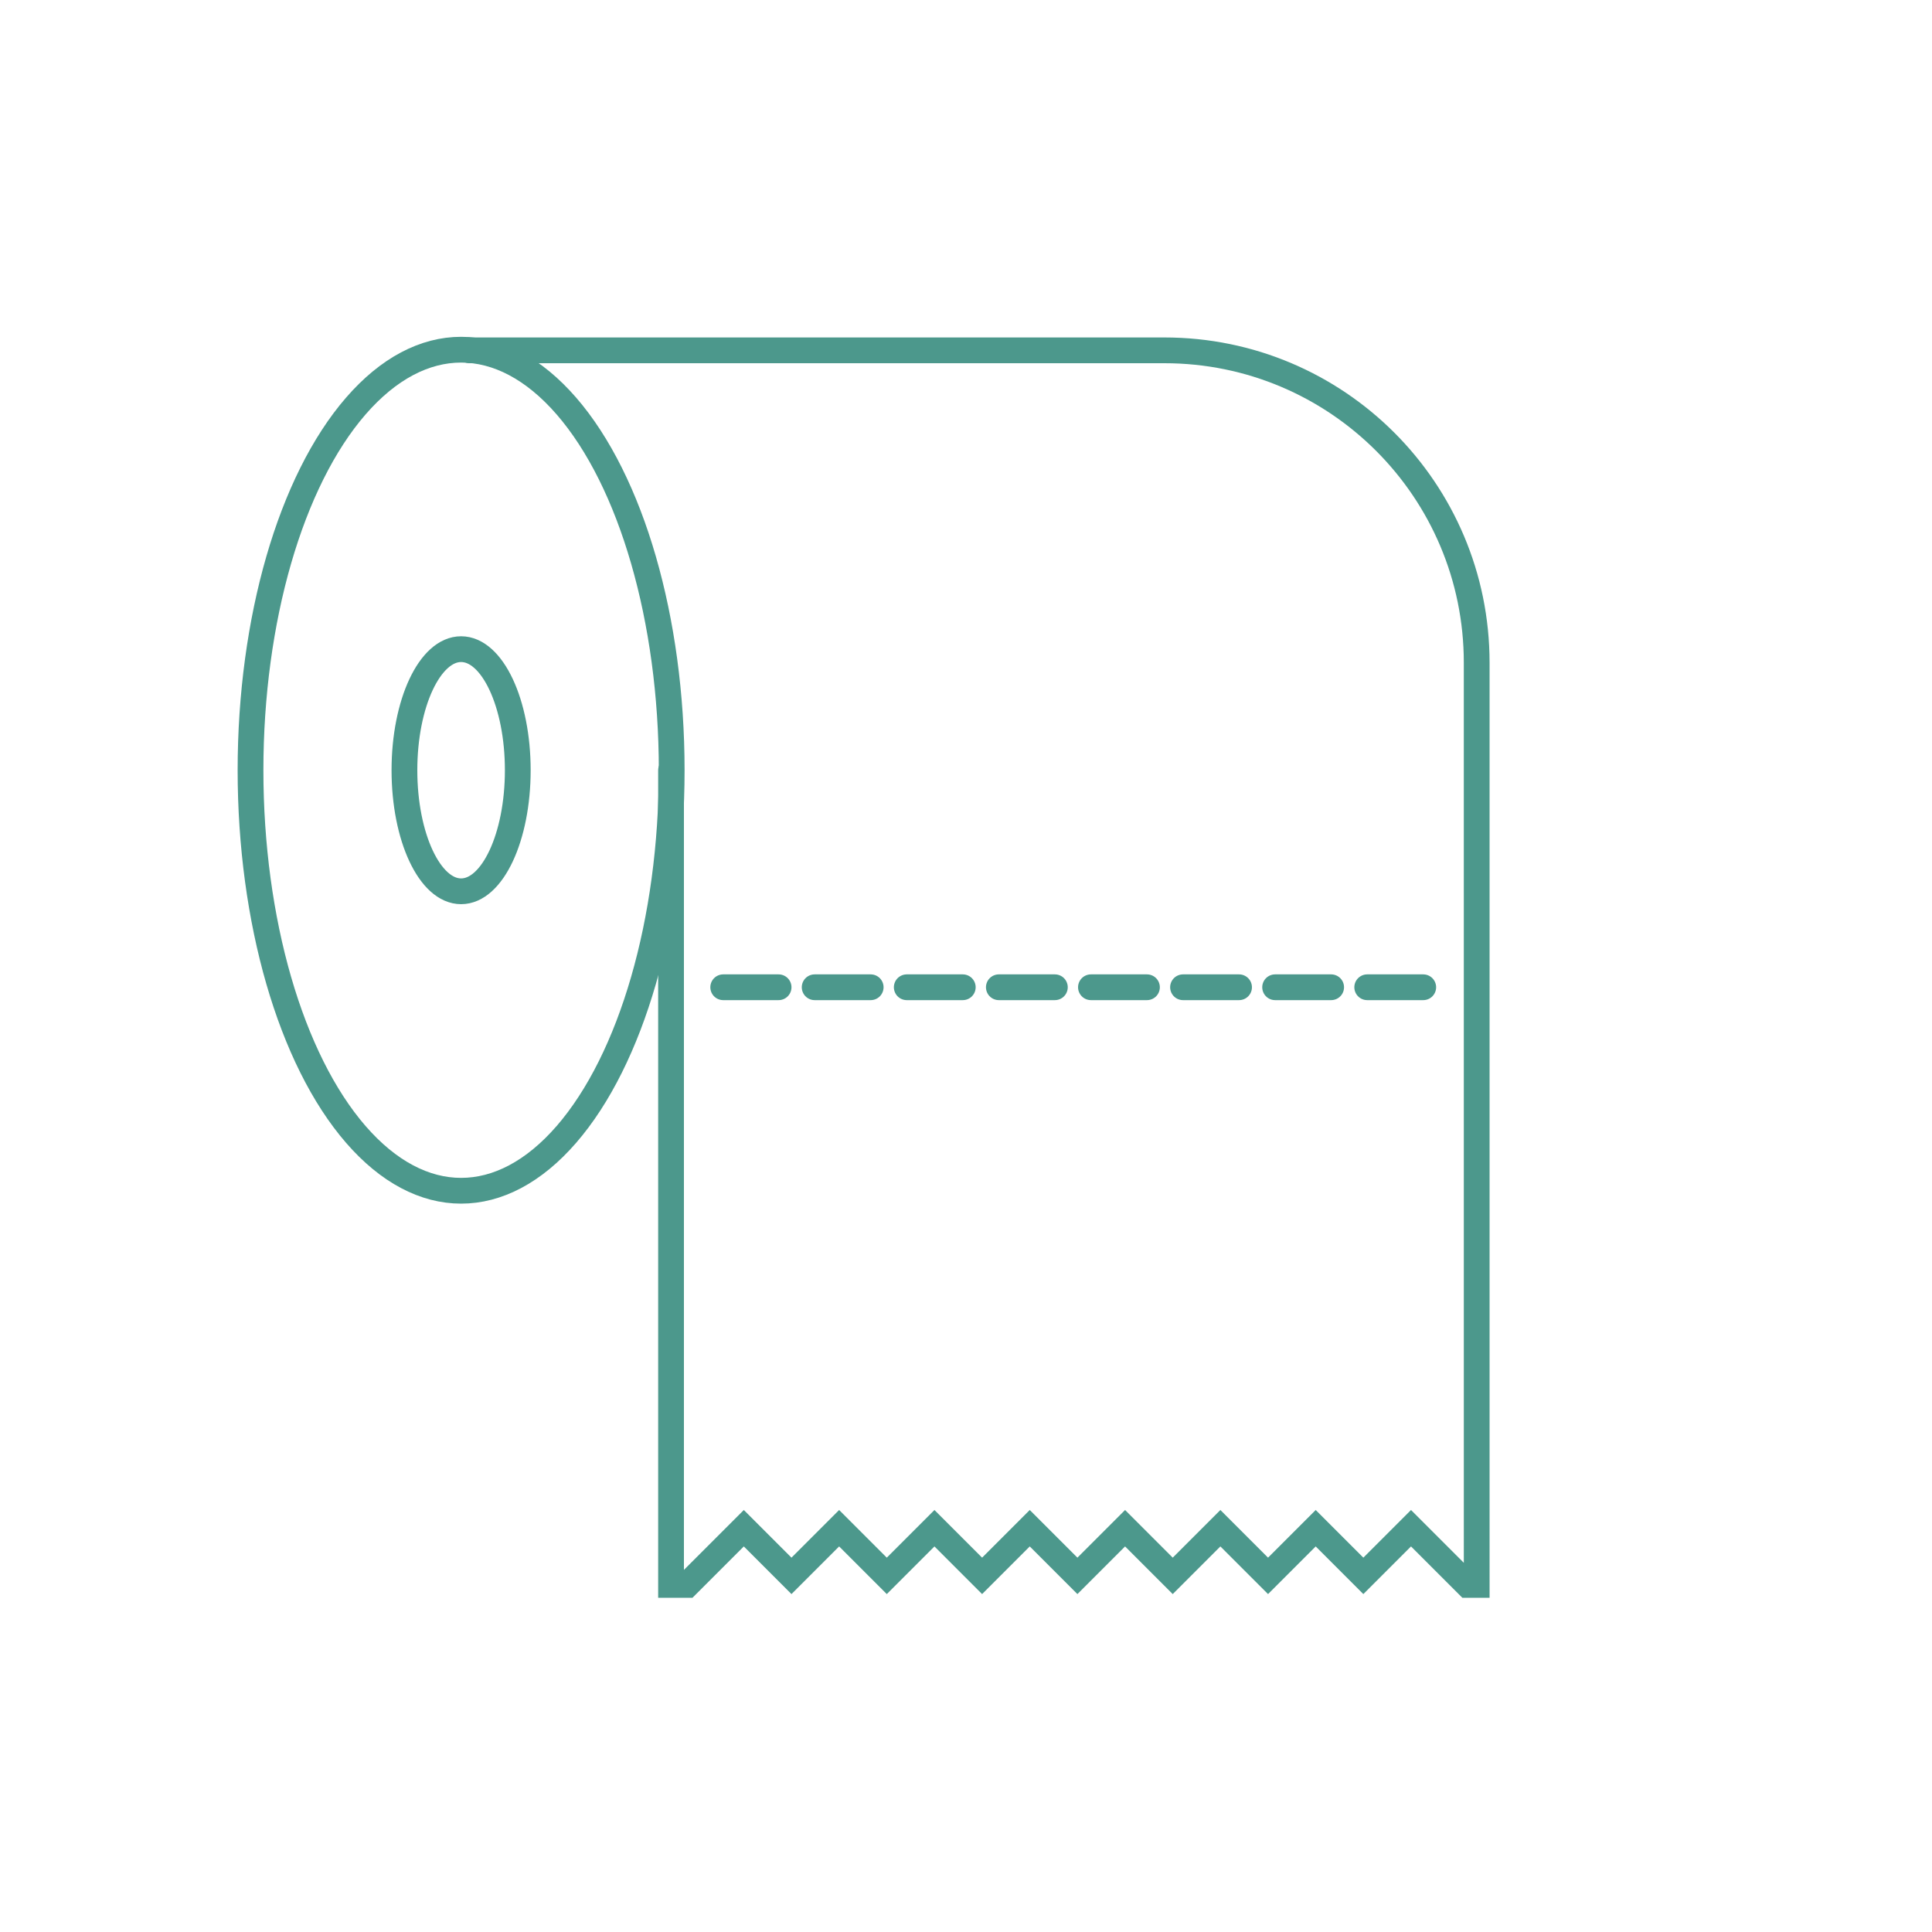 <?xml version="1.0" encoding="UTF-8"?> <svg xmlns="http://www.w3.org/2000/svg" xmlns:xlink="http://www.w3.org/1999/xlink" version="1.1" id="Layer_1" x="0px" y="0px" viewBox="0 0 300 300" style="enable-background:new 0 0 300 300;" xml:space="preserve"> <style type="text/css"> .st0{fill:none;stroke:#4C988C;stroke-width:4;stroke-linecap:round;stroke-miterlimit:10;} </style> <g> <ellipse class="st0" cx="71.6" cy="119.6" rx="32.7" ry="65.3"></ellipse> <ellipse class="st0" cx="71.6" cy="119.6" rx="8.8" ry="18.8"></ellipse> <path class="st0" d="M104.2,119.6v126.5h2.5l8.8-8.8l7.4,7.4l7.4-7.4l7.4,7.4l7.4-7.4l7.4,7.4l7.4-7.4l7.4,7.4l7.4-7.4l7.4,7.4 l7.4-7.4l7.4,7.4l7.4-7.4l7.4,7.4l7.4-7.4l8.8,8.8h1.4V102.9c0-26.8-21.7-48.5-48.5-48.5H72.9"></path> <g> <line class="st0" x1="112.3" y1="153.3" x2="120.9" y2="153.3"></line> <line class="st0" x1="126.5" y1="153.3" x2="135.2" y2="153.3"></line> <line class="st0" x1="140.8" y1="153.3" x2="149.5" y2="153.3"></line> <line class="st0" x1="155.1" y1="153.3" x2="163.8" y2="153.3"></line> <line class="st0" x1="169.4" y1="153.3" x2="178.1" y2="153.3"></line> <line class="st0" x1="183.7" y1="153.3" x2="192.4" y2="153.3"></line> <line class="st0" x1="198" y1="153.3" x2="206.7" y2="153.3"></line> <line class="st0" x1="212.3" y1="153.3" x2="221" y2="153.3"></line> </g> </g> </svg> 